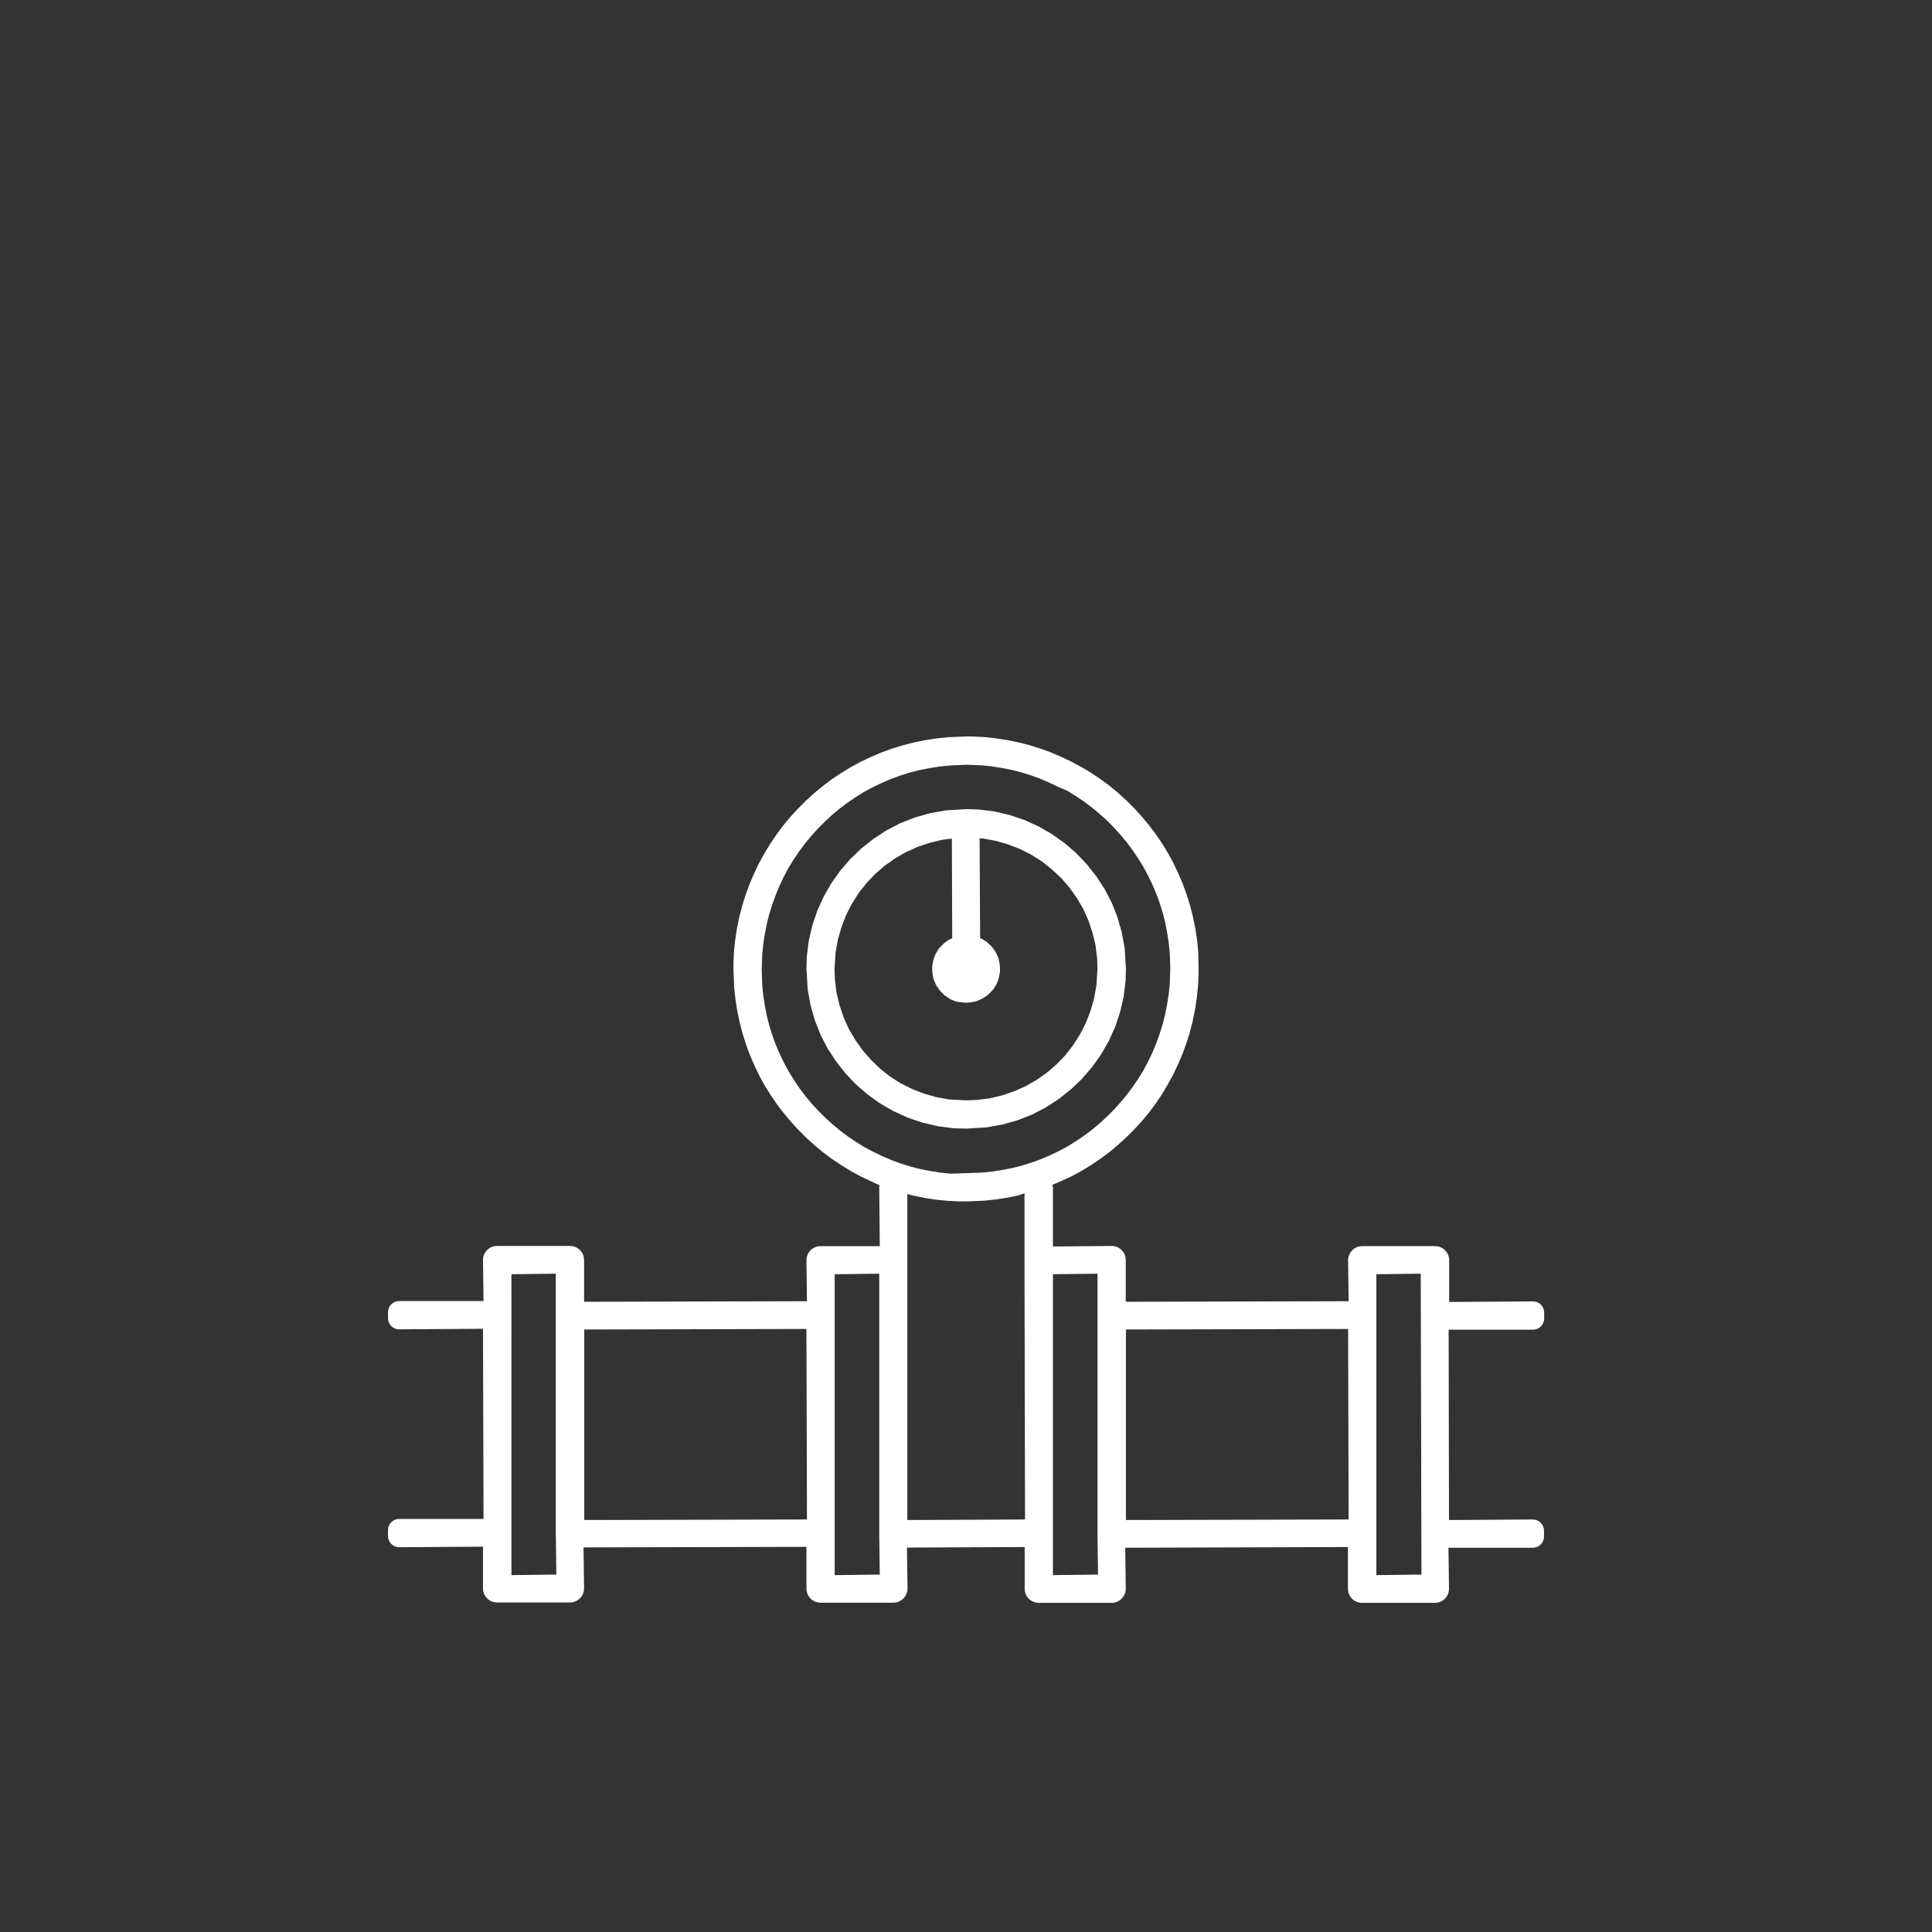 <svg version="1.1" id="Layer_1" xmlns="http://www.w3.org/2000/svg" xmlns:xlink="http://www.w3.org/1999/xlink" x="0px" y="0px" viewBox="0 0 108 108" style="enable-background:new 0 0 108 108;" xml:space="preserve">
                  <rect x="0" y="0" width="108" height="108" fill="#333333" stroke="none"/>
                  <style type="text/css">
                    .st0 {
                      fill: #FFFFFF;
                    }
                  </style>
                  <g>
                    <path class="st0" d="M53.33,63.07l-0.89-0.11l-0.86-0.2l-0.83-0.28l-0.79-0.36l-0.75-0.43l-0.7-0.5l-0.65-0.56l-0.59-0.62
l-0.53-0.67l-0.47-0.72l-0.4-0.77l-0.32-0.81l-0.24-0.85l-0.16-0.88l-0.07-1.15l0.02-0.68l0.11-0.89l0.2-0.86l0.28-0.83l0.36-0.79
l0.43-0.75l0.5-0.7l0.56-0.65l0.62-0.59l0.67-0.53l0.72-0.47l0.77-0.4l0.81-0.32l0.85-0.24l0.88-0.16l1.15-0.07l0.68,0.02
l0.89,0.11l0.86,0.2l0.83,0.28l0.79,0.36l0.75,0.43l0.7,0.5l0.65,0.56l0.59,0.62l0.53,0.67l0.47,0.72l0.4,0.77l0.32,0.81l0.24,0.85
l0.16,0.88l0.07,1.15l-0.02,0.68l-0.11,0.89l-0.2,0.86l-0.28,0.83l-0.36,0.79l-0.43,0.75l-0.5,0.7l-0.56,0.65l-0.62,0.59
l-0.67,0.53l-0.72,0.47l-0.77,0.4l-0.81,0.32l-0.85,0.24l-0.88,0.16l-1.14,0.07L53.33,63.07z M52.69,46.94l-0.71,0.17l-0.68,0.23
l-0.65,0.29l-0.61,0.35l-0.58,0.41l-0.53,0.46l-0.49,0.51L48,49.92l-0.38,0.6l-0.32,0.63l-0.26,0.67l-0.2,0.7l-0.13,0.72
l-0.06,0.92l0.02,0.58l0.09,0.74l0.17,0.71l0.23,0.68l0.29,0.65l0.36,0.61l0.41,0.58l0.46,0.53l0.51,0.49l0.55,0.44l0.6,0.38
l0.63,0.32l0.67,0.26l0.7,0.2l0.72,0.13L54,61.51l0.58-0.02l0.74-0.09l0.71-0.17L56.7,61l0.65-0.29l0.61-0.35l0.58-0.41l0.53-0.46
l0.49-0.51L60,58.41l0.38-0.6l0.32-0.63l0.26-0.67l0.2-0.7l0.13-0.72l0.06-0.93l-0.02-0.58l-0.09-0.74l-0.17-0.71l-0.23-0.68
l-0.29-0.65l-0.36-0.61l-0.41-0.58l-0.46-0.53L58.8,48.6l-0.55-0.44l-0.6-0.38l-0.63-0.32l-0.67-0.26l-0.7-0.2l-0.72-0.13
l-0.17-0.01l0.03,5.6c0.08,0.01,0.11,0.03,0.14,0.05l0.21,0.13c0.03,0.02,0.06,0.05,0.09,0.08l0.18,0.17
c0.03,0.03,0.05,0.06,0.08,0.09l0.14,0.2c0.03,0.04,0.04,0.07,0.06,0.1l0.1,0.23c0.02,0.04,0.03,0.08,0.04,0.12l0.05,0.25
l0.02,0.23l0,0.2l-0.06,0.33c-0.01,0.04-0.02,0.08-0.03,0.11l-0.09,0.23c-0.01,0.03-0.03,0.07-0.06,0.11l-0.13,0.21
c-0.02,0.03-0.05,0.06-0.08,0.09l-0.17,0.17c-0.03,0.03-0.06,0.05-0.09,0.08l-0.2,0.14c-0.03,0.02-0.07,0.04-0.11,0.06l-0.23,0.1
c-0.04,0.02-0.08,0.03-0.12,0.04l-0.25,0.05l-0.21,0.02l-0.11,0l-0.11-0.01L53.52,56c-0.04-0.01-0.08-0.02-0.11-0.03l-0.23-0.09
c-0.04-0.02-0.07-0.03-0.11-0.06l-0.21-0.14c-0.03-0.02-0.06-0.05-0.09-0.07l-0.17-0.17c-0.03-0.03-0.05-0.06-0.08-0.09l-0.14-0.2
c-0.02-0.03-0.04-0.07-0.06-0.1l-0.1-0.23c-0.02-0.04-0.03-0.08-0.04-0.12l-0.05-0.25l-0.02-0.23l0-0.2l0.06-0.33
c0.01-0.04,0.02-0.08,0.03-0.11l0.09-0.23c0.01-0.03,0.03-0.07,0.06-0.11l0.13-0.21c0.02-0.04,0.05-0.07,0.08-0.09l0.17-0.17
c0.03-0.03,0.06-0.06,0.09-0.08l0.2-0.14c0.03-0.02,0.07-0.04,0.11-0.06l0.1-0.04l-0.02-5.57L52.69,46.94z"></path>
                          <path class="st0" d="M76.14,89.6c-0.44,0-0.79-0.35-0.79-0.79v-2.33L62.9,86.52l0.03,2.29c0,0.44-0.36,0.79-0.79,0.79h-4.07
c-0.44,0-0.79-0.35-0.79-0.79v-2.33l-6.58,0.03l0.03,2.29c0,0.44-0.36,0.79-0.79,0.79h-4.07c-0.44,0-0.79-0.35-0.79-0.79v-2.33
l-12.46,0.03l0.03,2.29c0,0.44-0.36,0.79-0.79,0.79h-4.07c-0.44,0-0.79-0.35-0.79-0.79v-2.33l-4.69,0.03
c-0.34,0-0.62-0.28-0.62-0.62v-0.34c0-0.34,0.28-0.62,0.62-0.62h4.72L27,74.28l-4.69,0.03c-0.34,0-0.62-0.28-0.62-0.62v-0.34
c0-0.34,0.28-0.62,0.62-0.62h4.72L27,70.44c0-0.44,0.35-0.79,0.79-0.79h4.07c0.44,0,0.79,0.35,0.79,0.79v2.33l12.46-0.03
l-0.03-2.29c0-0.44,0.36-0.79,0.79-0.79h3.31l-0.03-3.28c0-0.04,0.01-0.08,0.02-0.12l-1.06-0.5l-0.55-0.3l-0.54-0.33l-0.52-0.35
l-0.5-0.37L45.51,64l-0.46-0.42l-0.44-0.44l-0.42-0.46l-0.4-0.48l-0.38-0.5l-0.35-0.52l-0.33-0.53l-0.3-0.55l-0.27-0.57l-0.25-0.58
l-0.22-0.6l-0.19-0.61l-0.16-0.62l-0.13-0.63l-0.1-0.65l-0.07-0.65L41,54.18l0-0.34l0.03-0.65l0.07-0.66l0.1-0.65l0.13-0.63
l0.16-0.62l0.19-0.61l0.22-0.6l0.25-0.58l0.27-0.57l0.3-0.55l0.33-0.54l0.35-0.52l0.37-0.5l0.4-0.48l0.42-0.46l0.44-0.44l0.46-0.42
l0.48-0.4l0.5-0.38l0.52-0.35l0.54-0.33l0.55-0.3l0.57-0.27l0.58-0.25l0.6-0.22l0.61-0.19l0.62-0.16l0.63-0.13l0.65-0.1l0.66-0.07
l1.01-0.04l0.33,0l0.66,0.03l0.65,0.07l0.65,0.1l0.64,0.13l0.62,0.16l0.61,0.19l0.6,0.22l0.58,0.25l0.57,0.27l0.55,0.3l0.54,0.32
l0.52,0.35l0.5,0.37l0.48,0.4l0.46,0.42l0.44,0.44l0.42,0.46l0.4,0.48l0.38,0.5l0.35,0.52l0.33,0.54l0.3,0.55l0.27,0.57l0.25,0.58
l0.22,0.6l0.19,0.61l0.16,0.62l0.13,0.63l0.1,0.65l0.07,0.65L67,54.15l0,0.34l-0.03,0.65l-0.07,0.66l-0.1,0.65l-0.13,0.64
l-0.16,0.62l-0.19,0.61l-0.22,0.6l-0.25,0.58l-0.27,0.57l-0.3,0.55l-0.32,0.54l-0.35,0.52l-0.37,0.5l-0.4,0.48l-0.42,0.46
l-0.44,0.44l-0.46,0.42l-0.48,0.4l-0.5,0.38l-0.52,0.35l-0.54,0.33l-0.55,0.3L59.37,66l-0.56,0.24c0.04,0.05,0.05,0.08,0.05,0.13
v3.31l3.28-0.03c0.44,0,0.79,0.35,0.79,0.79v2.33l12.46-0.03l-0.03-2.29c0-0.44,0.36-0.79,0.79-0.79h4.07
c0.44,0,0.79,0.35,0.79,0.79v2.33l4.69-0.03c0.34,0,0.62,0.28,0.62,0.62v0.34c0,0.34-0.28,0.62-0.62,0.62h-4.72L81,84.97l4.69-0.03
c0.34,0,0.62,0.28,0.62,0.62v0.34c0,0.34-0.28,0.62-0.62,0.62h-4.72L81,88.81c0,0.44-0.35,0.79-0.79,0.79H76.14z M76.94,88.05
l2.52-0.03L79.42,71.2l-2.48,0.03V88.05z M58.86,88.05l2.52-0.03l-0.03-2.29V71.2l-2.49,0.03V88.05z M46.66,88.05l2.52-0.03
l-0.03-2.29V71.2l-2.49,0.03V88.05z M28.58,88.05l2.52-0.03l-0.03-2.29V71.2l-2.48,0.03V88.05z M62.93,84.97l12.46-0.03
l-0.03-10.65l-12.42,0.03V84.97z M50.72,84.97l6.58-0.03l-0.03-14.5V66.7l-0.32,0.12l-0.63,0.13l-0.65,0.1l-0.66,0.07l-1,0.04
l-0.34,0l-0.65-0.03l-0.65-0.06l-0.65-0.1l-0.64-0.13l-0.36-0.09V84.97z M32.65,84.97l12.46-0.03l-0.03-10.65l-12.42,0.03V84.97z
M53.11,42.79l-0.58,0.06l-0.57,0.09l-0.56,0.11l-0.55,0.14l-0.54,0.17l-0.52,0.19l-0.51,0.22l-0.5,0.24l-0.48,0.26l-0.47,0.29
l-0.45,0.31l-0.44,0.33l-0.42,0.35l-0.4,0.37l-0.39,0.39l-0.37,0.41l-0.35,0.42l-0.33,0.44l-0.31,0.46l-0.29,0.47l-0.26,0.49
l-0.24,0.5l-0.21,0.51l-0.19,0.52l-0.17,0.54l-0.14,0.55l-0.11,0.56l-0.09,0.57l-0.06,0.58l-0.03,0.87l0.03,0.89l0.06,0.58
l0.09,0.57l0.11,0.56l0.14,0.55l0.17,0.54l0.19,0.52l0.22,0.51l0.24,0.5l0.26,0.48l0.29,0.47l0.31,0.46l0.33,0.44l0.35,0.42
l0.37,0.4l0.39,0.39l0.41,0.37l0.42,0.35l0.44,0.33l0.46,0.31l0.47,0.29l0.49,0.26l0.5,0.24l0.51,0.22l0.52,0.19l0.54,0.17
l0.55,0.14l0.56,0.11l0.57,0.09l0.57,0.06L54,65.58l0.89-0.03l0.58-0.06l0.57-0.09l0.56-0.11l0.55-0.14l0.54-0.17l0.52-0.19
l0.51-0.22l0.5-0.24l0.48-0.26l0.47-0.29l0.45-0.31l0.44-0.33l0.42-0.35l0.4-0.37l0.39-0.39l0.37-0.41l0.35-0.42l0.33-0.44
l0.31-0.46l0.29-0.47l0.26-0.49l0.24-0.5l0.21-0.51l0.19-0.52l0.17-0.54l0.14-0.55l0.11-0.56l0.09-0.57l0.06-0.58l0.03-0.87
l-0.03-0.89l-0.06-0.57l-0.09-0.57l-0.11-0.56l-0.14-0.55l-0.17-0.54l-0.19-0.52l-0.22-0.51l-0.24-0.5l-0.26-0.48l-0.29-0.47
l-0.31-0.46l-0.33-0.44l-0.35-0.42l-0.37-0.41l-0.39-0.39l-0.41-0.37l-0.42-0.35l-0.44-0.33l-0.46-0.31l-0.47-0.29L59.18,44
l-0.5-0.24l-0.51-0.22l-0.52-0.19l-0.54-0.17l-0.55-0.14l-0.56-0.11l-0.57-0.09l-0.58-0.06L54,42.75L53.11,42.79z"></path>
                          </g>
                  </svg>